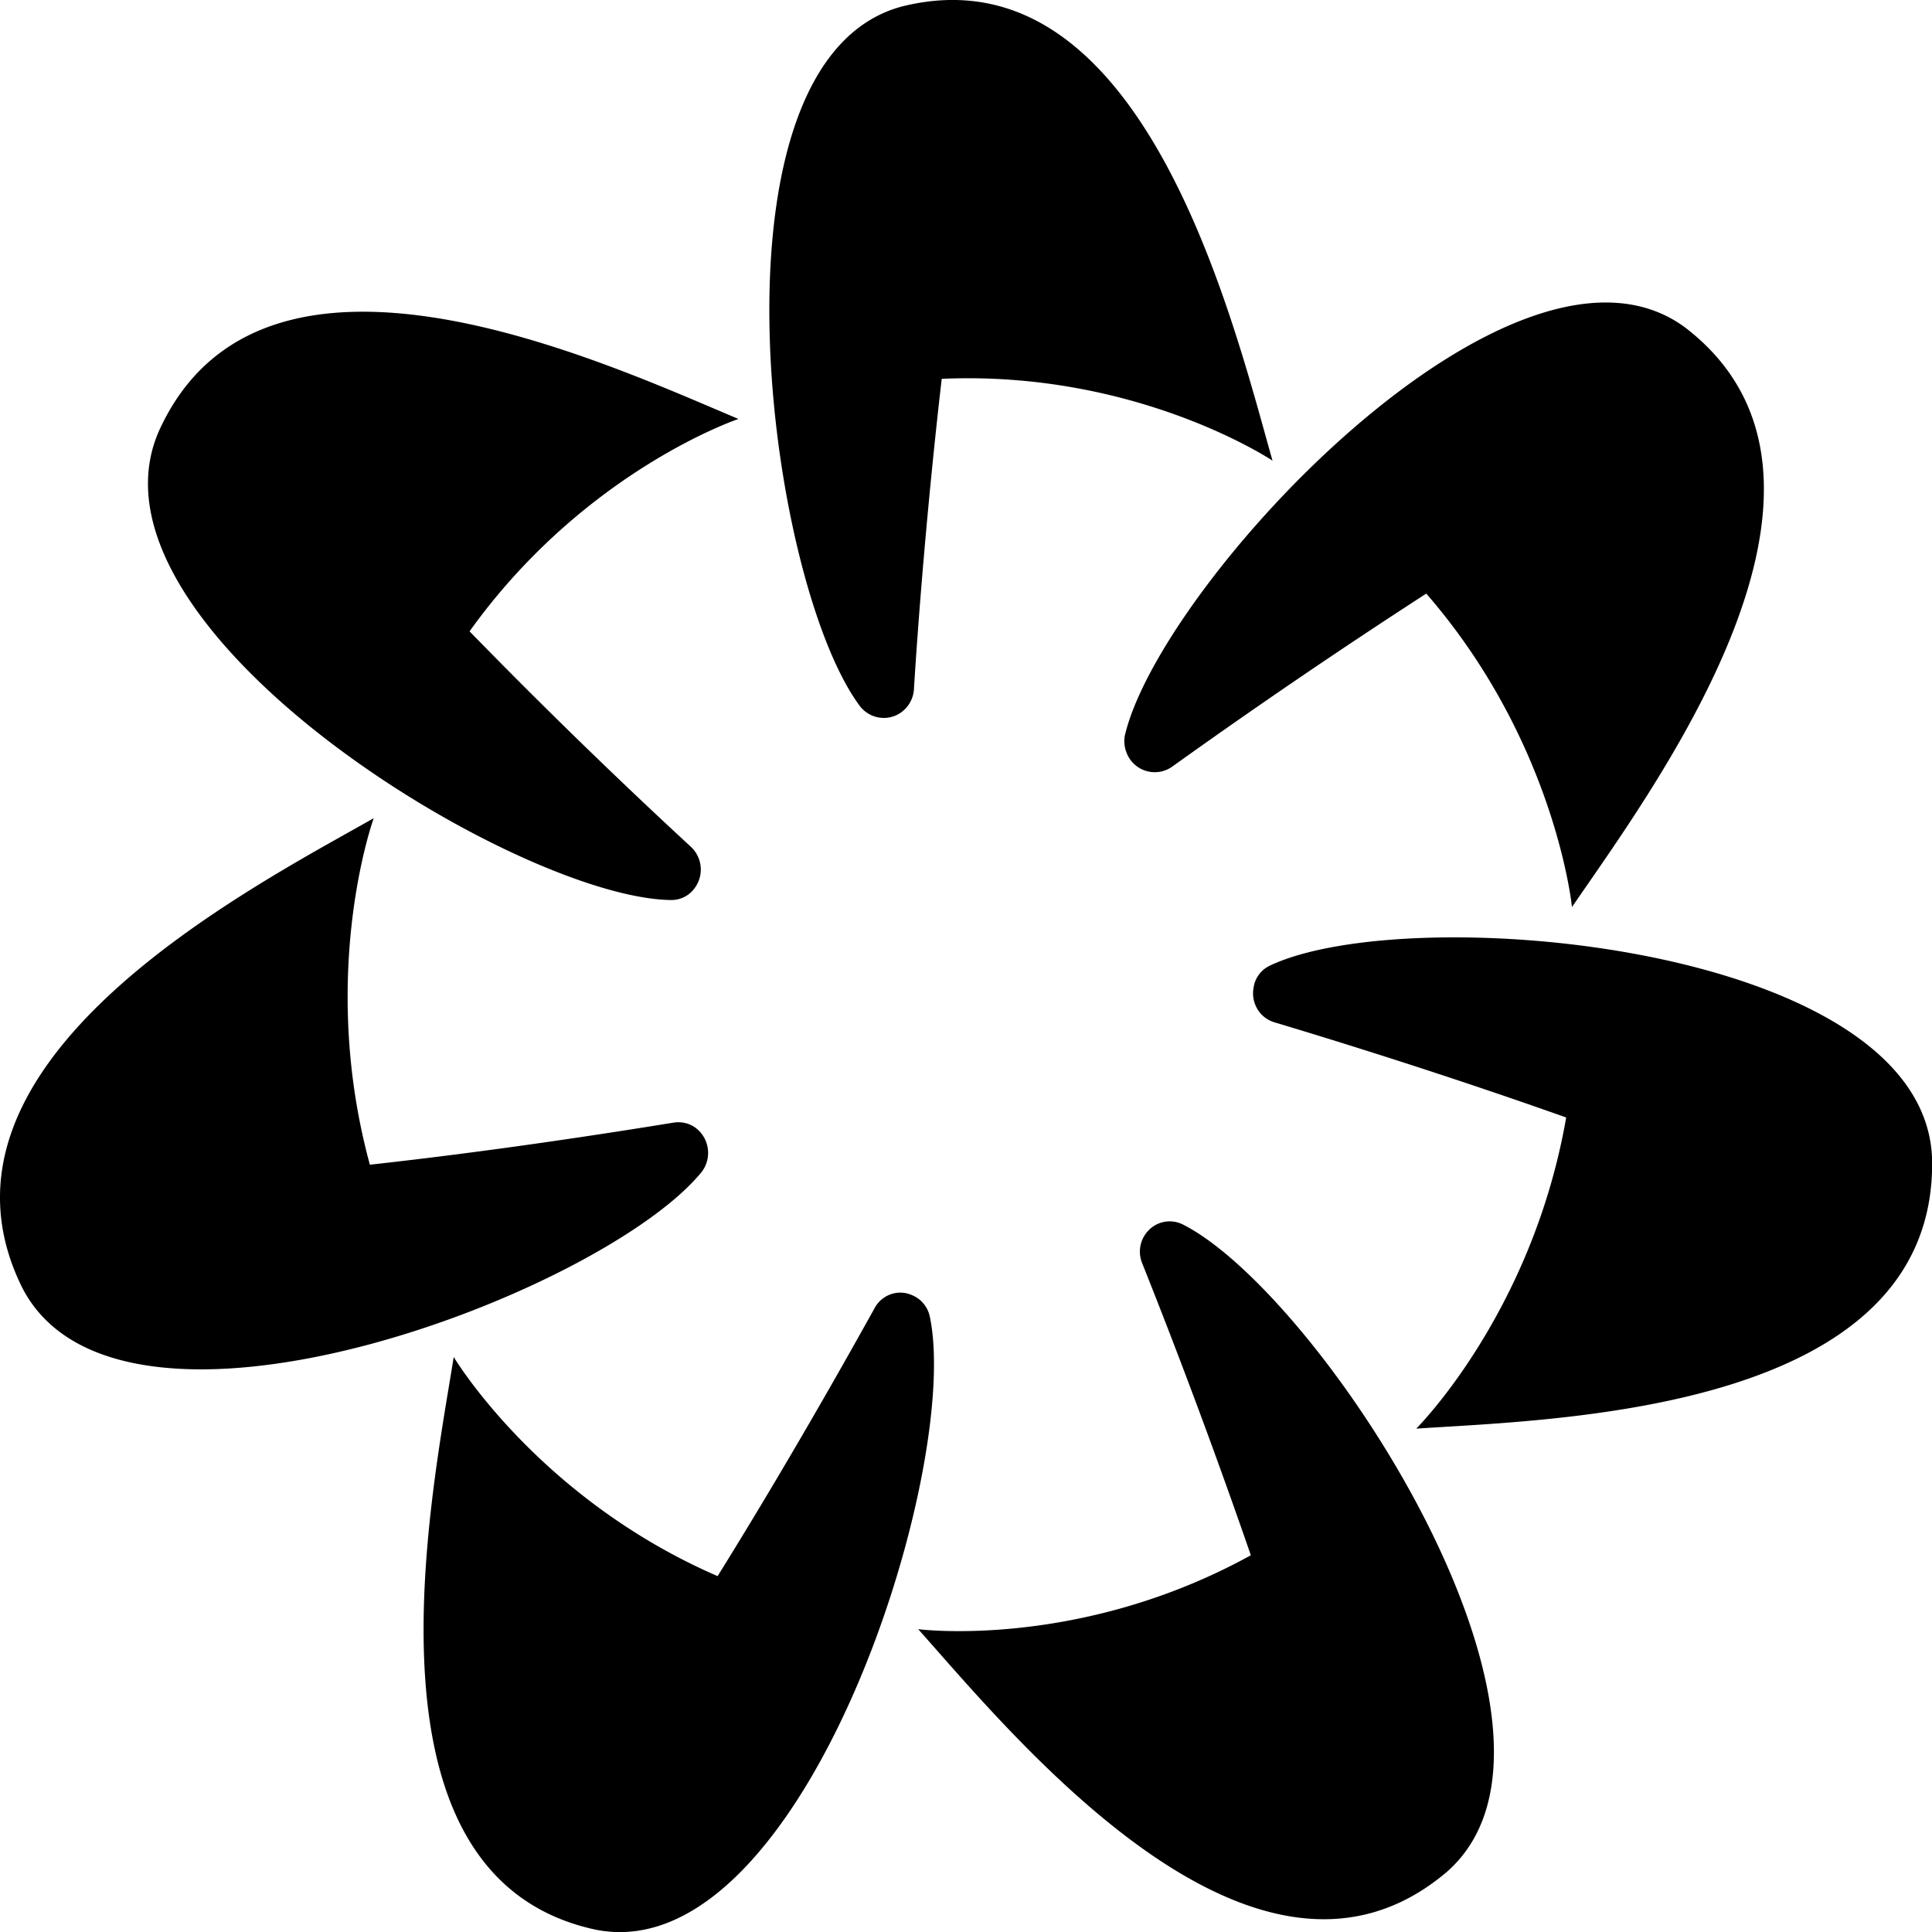 <svg xmlns="http://www.w3.org/2000/svg" width="46" height="46" fill="none" style=""><rect id="backgroundrect" width="100%" height="100%" x="0" y="0" fill="none" stroke="none"/><defs><clipPath id="a"><path fill="#fff" d="M0 0h46v46H0z" id="svg_1"/></clipPath></defs><g class="currentLayer" style=""><title>Layer 1</title><g clip-path="url(#a)" id="svg_2" class="selected" fill="#000000" fill-opacity="1"><path fill="#000000" d="M26.784,17.505 c0.855,-3.634 9.319,-12.727 13.358,-9.693 c4.7,3.643 -0.782,10.957 -2.714,13.785 c0,0 -0.387,-3.914 -3.469,-7.464 a155.657,155.657 0 0 0 -6.063,4.13 a0.718,0.718 0 0 1 -1.07,-0.333 a0.752,0.752 0 0 1 -0.043,-0.425 zm3.45,5.487 a0.684,0.684 0 0 0 -0.387,0.525 a0.732,0.732 0 0 0 0.092,0.51 a0.71,0.71 0 0 0 0.405,0.314 c1.564,0.468 4.204,1.292 6.946,2.266 c-0.81,4.664 -3.57,7.408 -3.57,7.408 c3.376,-0.225 12.402,-0.403 12.282,-6.424 c-0.175,-5.104 -12.438,-6.181 -15.769,-4.599 zm-2.07,6.163 a0.697,0.697 0 0 0 -0.8,0.122 a0.725,0.725 0 0 0 -0.167,0.805 a159.065,159.065 0 0 1 2.585,6.948 c-4.094,2.257 -7.92,1.76 -7.92,1.76 c2.272,2.548 8.03,9.628 12.576,5.788 c3.818,-3.315 -2.981,-13.757 -6.275,-15.424 zm-6.027,2.19 a0.706,0.706 0 0 0 -0.414,-0.505 a0.688,0.688 0 0 0 -0.51,-0.026 a0.703,0.703 0 0 0 -0.391,0.335 c-0.8,1.442 -2.18,3.877 -3.736,6.378 c-4.278,-1.855 -6.283,-5.217 -6.283,-5.217 c-0.543,3.4 -2.401,12.4 3.385,13.636 c4.922,0.973 8.722,-10.948 7.95,-14.6 zm-5.428,-3.445 a0.746,0.746 0 0 0 -0.17,-1.063 a0.698,0.698 0 0 0 -0.501,-0.108 c-1.61,0.262 -4.343,0.684 -7.232,1.002 c-1.242,-4.57 0.092,-8.25 0.092,-8.25 C5.945,21.157 -2.123,25.287 0.526,30.653 c2.319,4.532 13.846,0.131 16.183,-2.753 zm-0.745,-6.471 a0.68,0.68 0 0 0 0.58,-0.29 a0.74,0.74 0 0 0 -0.092,-0.975 a139.368,139.368 0 0 1 -5.272,-5.132 c2.742,-3.83 6.403,-5.057 6.403,-5.057 c-3.128,-1.31 -11.325,-5.178 -13.8,0.29 c-2.042,4.664 8.51,11.107 12.181,11.164 zm5.106,-4.336 a0.711,0.711 0 0 0 0.472,-0.204 a0.735,0.735 0 0 0 0.218,-0.47 c0.101,-1.658 0.322,-4.458 0.662,-7.399 c4.656,-0.206 7.876,1.948 7.876,1.948 C29.359,7.662 27.224,-1.272 21.484,0.152 c-4.858,1.283 -3.238,13.7 -1.003,16.669 a0.72,0.72 0 0 0 0.589,0.272 z" id="svg_3" fill-opacity="1"/></g></g></svg>